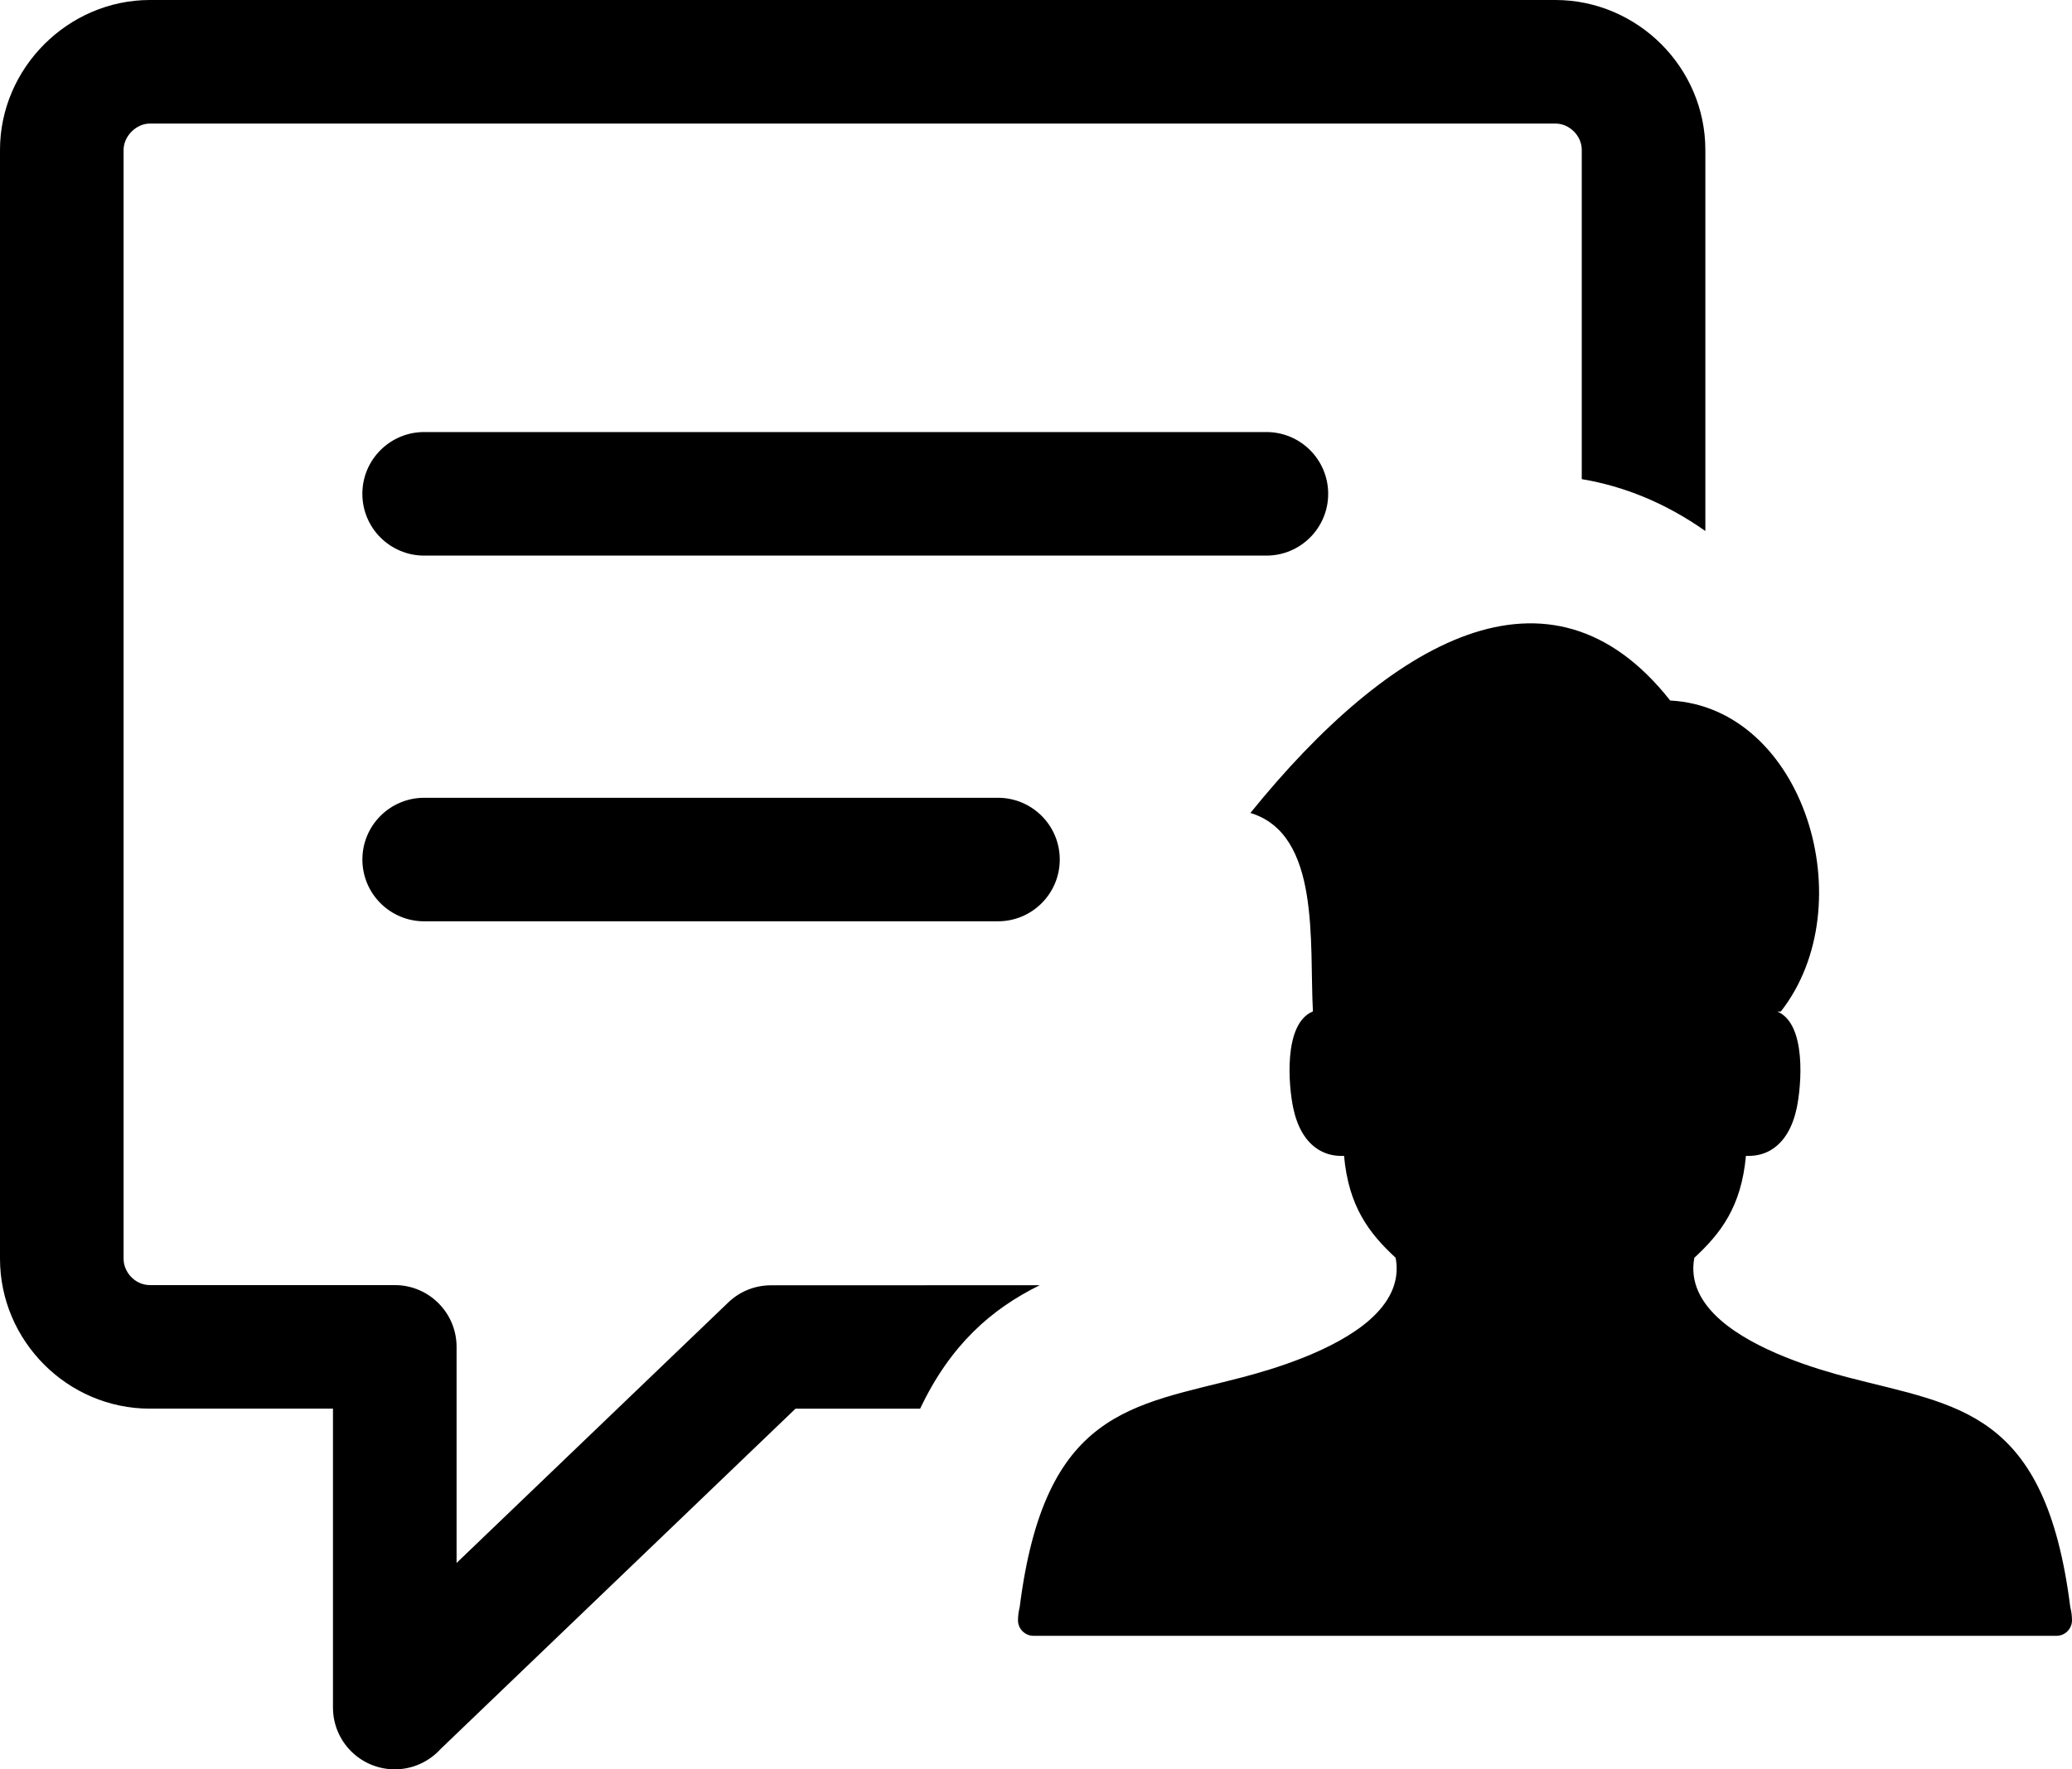 <svg viewBox="0 0 512 437.33" clip-rule="evenodd" fill-rule="evenodd" image-rendering="optimizeQuality" text-rendering="geometricPrecision" shape-rendering="geometricPrecision" xmlns="http://www.w3.org/2000/svg"><path d="m112.82 386.32 67.13-64.38c2.95-2.84 6.75-4.25 10.55-4.25l66.43-.02c-11.99 5.9-22.09 14.77-29.56 30.51h-30.79l-87.68 84.1c-2.8 3.09-6.85 5.05-11.35 5.05-8.43 0-15.27-6.84-15.27-15.27v-73.88H37.04c-10.2 0-19.45-4.2-26.13-10.89C4.18 330.56 0 321.27 0 311.13V37.05c0-10.12 4.22-19.4 10.94-26.11C17.65 4.22 26.93 0 37.04 0h347.32c10.11 0 19.42 4.19 26.15 10.92 6.69 6.69 10.89 15.94 10.89 26.13v94.2c-9.78-6.89-20-11.05-30.54-12.82V37.05c0-1.74-.75-3.36-1.94-4.55-1.21-1.21-2.84-1.96-4.56-1.96H37.04c-1.69 0-3.3.77-4.52 1.98-1.21 1.22-1.98 2.83-1.98 4.53v274.08c0 1.74.75 3.37 1.95 4.58 1.19 1.19 2.81 1.93 4.55 1.93h60.51c8.43 0 15.27 6.84 15.27 15.27v53.41zm142.57 18.01c-2.12 0-3.84-1.72-3.84-3.84 0-1.1.15-2.18.42-3.25 6.16-48.83 27.74-49.68 54.89-56.78 8.11-2.11 22.92-6.63 31.54-14.18 4.74-4.17 7.62-9.26 6.47-15.39-6.56-6.07-11.61-12.65-12.75-25.19l-.78.01c-1.82-.02-3.58-.43-5.22-1.36-3.62-2.06-5.61-6.01-6.56-10.51-1.14-5.37-2.51-20.75 4.81-23.82l.06-.02c-.91-16.95 1.96-43.79-15.45-49.06 34.36-42.47 73.98-65.57 103.73-27.79 33.14 1.74 47.92 50.59 27.34 76.87h-.87c7.32 3.07 5.94 18.45 4.81 23.82-.96 4.5-2.94 8.45-6.56 10.51-1.64.93-3.4 1.34-5.22 1.36l-.78-.01c-1.14 12.54-6.19 19.12-12.75 25.19-1.15 6.13 1.73 11.22 6.47 15.39 8.62 7.55 23.42 12.07 31.54 14.18 27.15 7.1 48.73 7.95 54.89 56.78.27 1.07.42 2.15.42 3.25 0 2.12-1.72 3.84-3.84 3.84H255.39zm-150.58-267c-8.43 0-15.27-6.84-15.27-15.27s6.84-15.27 15.27-15.27h208.12c8.44 0 15.27 6.84 15.27 15.27s-6.83 15.27-15.27 15.27H104.81zm.01 90.39c-8.43 0-15.27-6.83-15.27-15.27 0-8.43 6.84-15.26 15.27-15.26H246.6c8.43 0 15.27 6.83 15.27 15.26 0 8.44-6.84 15.27-15.27 15.27H104.82z" fill-rule="nonzero"></path></svg>